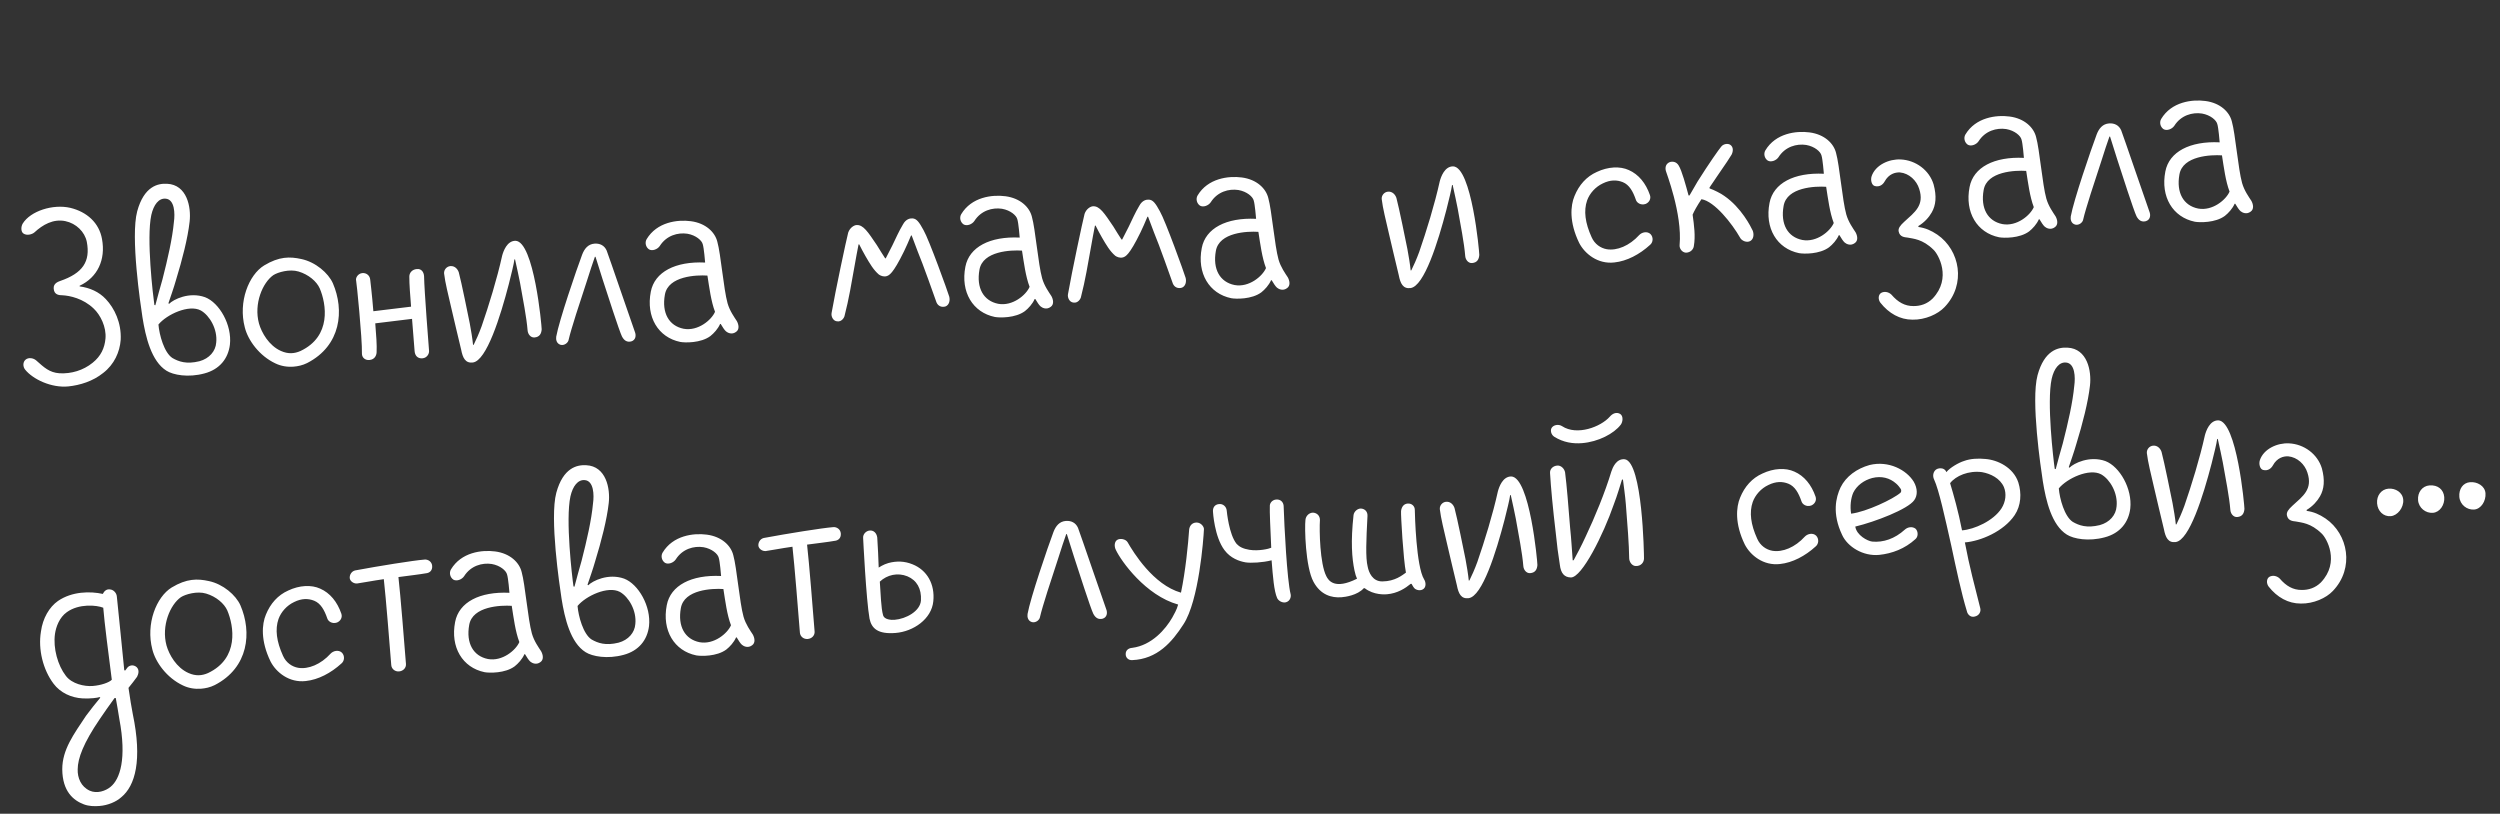 <?xml version="1.0" encoding="UTF-8"?> <svg xmlns="http://www.w3.org/2000/svg" width="510" height="166" viewBox="0 0 510 166" fill="none"><rect x="0" y="0" width="510" height="166" fill="#333333" stroke="none"/> <path d="M13.949 78.829C10.445 79.172 6.705 77.35 5.14 75.42C4.643 74.817 4.63 73.855 5.233 73.358C5.836 72.861 6.813 73.04 7.364 73.51C9.021 74.983 10.065 75.992 12.131 76.149C14.517 76.281 16.965 75.573 18.895 74.007C20.585 72.653 21.352 70.987 21.519 69.048C21.72 66.721 20.496 64.25 19.109 62.947C16.954 60.871 14.213 60.319 12.795 60.239C12.088 60.23 11.057 60.184 10.956 58.908C10.92 58.461 10.992 57.749 12.243 57.329C16.868 55.742 18.477 53.367 17.706 49.32C17.289 47.298 15.547 45.575 13.327 45.109C10.847 44.6 8.7 45.861 7.025 47.407C6.545 47.83 5.476 48.108 4.797 47.648C4.257 47.306 4.239 46.28 4.635 45.606C6.229 43.04 10.8 41.586 14.332 42.397C17.735 43.218 20.225 45.46 20.807 48.752C21.593 52.992 19.889 56.594 16.236 58.296L16.246 58.424C18.323 58.708 20.185 59.523 21.588 61.017C23.34 62.868 24.795 65.835 24.622 69.315C24.437 71.834 23.289 74.364 21.05 76.083C18.939 77.791 16.305 78.578 13.949 78.829ZM33.971 75.635C30.864 73.699 29.699 68.72 29.061 64.725C28.657 62.061 26.601 48.293 27.987 43.111C29.378 37.993 32.219 37.382 34.089 37.49C38.149 37.682 39.024 42.235 38.683 45.215C38.308 48.583 37.18 52.974 35.904 57.12C35.505 58.564 34.667 60.942 34.355 61.866L34.493 61.983C35.384 61.078 38.595 59.475 41.833 60.63C44.746 61.747 47.354 66.291 46.902 70.307C46.551 73.16 44.799 75.354 41.718 76.176C38.388 77.082 35.323 76.491 33.971 75.635ZM32.324 66.2C32.491 68.305 33.486 71.95 35.177 73.036C36.455 73.769 38.042 74.349 40.686 73.69C42.698 73.145 43.99 71.63 44.108 69.887C44.406 67.167 42.769 64.344 40.956 63.332C38.542 62.047 34.022 64.139 32.324 66.2ZM33.817 40.529C32.393 40.386 31.346 41.753 30.87 43.845C29.836 48.614 31.215 60.317 31.494 62.221L31.691 62.27C32.09 60.826 32.727 58.335 33.136 57.019C34.215 52.824 35.167 48.64 35.478 45.277C35.724 43.524 35.629 40.706 33.817 40.529ZM53.88 54.153C56.943 52.304 59.128 52.324 61.48 52.843C64.353 53.45 66.97 55.682 67.908 57.79C70.267 63.252 69.622 70.494 62.651 74.065C61.724 74.524 60.778 74.727 59.884 74.798C58.608 74.9 57.307 74.682 56.172 74.13C52.904 72.592 50.599 69.436 49.94 66.792C48.562 61.573 50.758 56.07 53.88 54.153ZM55.77 56.121C53.579 57.643 51.739 61.962 52.829 65.985C53.364 67.868 54.857 70.51 57.319 71.599C58.783 72.253 60.059 72.152 61.3 71.604C67.674 68.594 66.573 62.005 65.23 58.837C64.603 57.41 62.95 56.001 60.912 55.392C59.07 54.832 56.686 55.535 55.77 56.121ZM86.509 56.313C86.561 59.391 87.462 70.747 87.528 71.577C87.574 72.151 87.129 73.021 86.172 73.097C85.215 73.173 84.654 72.575 84.578 71.618C84.528 70.98 84.107 65.685 84.056 65.047L76.553 65.963C76.751 68.452 76.903 70.366 76.828 71.848C76.81 72.427 76.498 73.351 75.35 73.442C74.456 73.513 73.832 72.921 73.835 72.15C73.905 68.999 72.728 57.407 72.655 57.285C72.476 56.657 73.049 55.777 73.942 55.706C74.771 55.64 75.46 56.228 75.525 57.057C75.536 57.185 75.901 60.173 76.165 63.491L83.859 62.559C83.682 60.326 83.489 57.901 83.501 56.424C83.498 55.59 84.155 54.96 84.984 54.894C86 54.749 86.448 55.548 86.509 56.313ZM96.465 73.949C94.939 74.134 94.401 73.022 94.073 71.314C93.394 68.415 92.64 65.393 92.045 62.744C91.454 60.158 90.805 57.642 90.595 55.797C90.534 55.031 91.121 54.342 91.887 54.282C92.716 54.216 93.341 54.808 93.593 55.559C94.138 57.57 95.514 64.394 95.832 65.974C96.046 67.049 96.425 69.394 96.501 70.351L96.628 70.341C97.073 69.471 97.727 68.007 98.254 66.552C99.716 62.327 101.401 56.865 102.44 52.16C102.688 51.242 103.419 49.129 105.152 49.12C108.946 49.204 110.515 66.542 110.502 67.185C110.44 68.025 110.113 68.757 109.029 68.843C108.263 68.904 107.692 68.179 107.631 67.413C107.418 64.734 106.673 61.005 106.091 57.712C105.788 56.324 105.549 54.931 105.068 52.914L104.94 52.925C104.825 53.897 104.285 55.994 103.799 57.959C102.078 64.58 99.262 73.599 96.465 73.949ZM121.271 49.702C122.356 49.616 123.289 50.056 123.758 51.11C124.158 52.105 129.097 66.608 129.502 67.667C129.818 68.413 129.703 69.385 128.761 69.652C127.942 69.846 127.337 69.508 126.884 68.646C126.351 67.596 123.794 59.646 122.943 57.017C122.345 55.138 121.914 53.76 121.484 52.382L121.356 52.392C120.932 53.517 120.318 55.492 119.699 57.403C118.301 61.623 116.493 67.159 116.017 69.251C115.94 69.899 115.157 70.539 114.371 70.345C113.516 70.092 113.386 69.267 113.468 68.683C114.045 65.427 117.588 55.066 118.754 51.956C119.231 50.699 119.995 49.804 121.271 49.702ZM150.316 65.502C150.691 66.178 150.9 67.189 150.169 67.696C149.322 68.341 148.452 67.897 148.108 67.603C147.763 67.309 147.394 66.697 147.024 66.084L146.896 66.094C146.462 67.092 145.635 67.992 144.91 68.563C142.969 70.001 139.754 69.935 138.777 69.756C134.273 68.829 131.76 64.663 132.763 59.512C133.534 55.47 137.789 53.27 143.847 53.56C143.837 53.432 143.609 50.562 143.357 49.811C143.169 49.056 141.993 47.993 140.235 47.683C138.285 47.389 135.96 48.023 134.591 50.186C134.131 50.864 133.072 51.269 132.399 50.873C131.72 50.414 131.517 49.467 131.912 48.793C134.01 45.288 138.205 44.763 140.93 45.124C143.98 45.524 145.859 47.365 146.335 49.318C147.048 51.829 147.615 58.975 148.422 61.864C148.868 63.434 149.804 64.708 150.316 65.502ZM139.462 67.069C142.394 67.607 145.162 65.269 145.864 63.608C145.054 61.489 144.704 58.692 144.315 56.219C142.12 56.072 136.294 56.278 135.636 60.118C134.968 63.831 136.462 66.473 139.462 67.069ZM170.743 65.549C169.967 65.483 169.508 64.556 169.644 63.839C170.438 59.282 172.636 48.964 173.03 47.456C173.396 46.4 174.258 45.946 174.705 45.91C176.109 45.799 177.065 47.328 178.882 50.009C179.331 50.808 180.203 52.087 180.573 52.699L180.7 52.689C180.979 52.154 181.536 51.082 182.034 50.08C182.752 48.61 183.347 47.215 184.198 45.799C184.814 44.659 185.638 44.529 186.153 44.552C186.993 44.614 187.495 45.28 188.398 46.942C189.512 48.844 193.381 59.58 193.649 60.521C193.837 61.277 193.653 62.19 192.907 62.506C192.093 62.763 191.361 62.436 191.045 61.691C190.714 60.754 188.228 53.697 187.201 51.275C186.79 50.151 186.306 48.906 185.98 48.033L185.853 48.043C185.423 49.104 184.823 50.436 184.437 51.237C182.117 55.98 181.362 56.168 180.861 56.336C180.233 56.514 179.634 56.241 179.295 56.011C178.193 55.071 177.448 53.782 176.556 52.248C176.187 51.635 175.654 50.586 175.274 49.846L175.147 49.856C174.865 51.162 174.609 52.788 174.337 54.222C173.713 57.674 173.2 60.925 172.267 64.53C172.218 64.726 171.72 65.729 170.743 65.549ZM214.489 60.408C214.864 61.084 215.073 62.095 214.343 62.602C213.495 63.248 212.625 62.803 212.281 62.509C211.936 62.216 211.567 61.603 211.197 60.99L211.07 61C210.635 61.998 209.808 62.898 209.083 63.469C207.142 64.907 203.927 64.842 202.95 64.662C198.446 63.736 195.933 59.57 196.936 54.418C197.707 50.376 201.962 48.177 208.02 48.466C208.01 48.339 207.782 45.468 207.53 44.717C207.342 43.962 206.166 42.9 204.408 42.59C202.458 42.295 200.133 42.929 198.764 45.092C198.304 45.771 197.245 46.176 196.572 45.78C195.893 45.32 195.69 44.373 196.086 43.7C198.183 40.195 202.378 39.669 205.104 40.031C208.153 40.431 210.032 42.272 210.508 44.224C211.221 46.736 211.788 53.881 212.596 56.77C213.041 58.34 213.977 59.614 214.489 60.408ZM203.635 61.976C206.567 62.513 209.335 60.175 210.038 58.514C209.227 56.396 208.877 53.599 208.488 51.126C206.294 50.979 200.468 51.184 199.809 55.025C199.141 58.737 200.635 61.379 203.635 61.976ZM218.966 61.722C218.19 61.655 217.731 60.728 217.867 60.011C218.661 55.454 220.859 45.136 221.253 43.628C221.619 42.572 222.482 42.118 222.928 42.083C224.332 41.971 225.288 43.501 227.106 46.181C227.554 46.98 228.426 48.259 228.796 48.872L228.924 48.862C229.202 48.326 229.759 47.255 230.257 46.252C230.975 44.782 231.571 43.387 232.421 41.971C233.037 40.831 233.861 40.701 234.377 40.725C235.216 40.786 235.719 41.453 236.621 43.114C237.735 45.016 241.604 55.752 241.872 56.694C242.06 57.449 241.876 58.362 241.131 58.678C240.316 58.936 239.584 58.609 239.268 57.863C238.937 56.927 236.451 49.869 235.424 47.447C235.014 46.324 234.53 45.078 234.204 44.205L234.076 44.215C233.647 45.277 233.046 46.608 232.66 47.409C230.34 52.152 229.585 52.34 229.085 52.508C228.457 52.687 227.857 52.413 227.518 52.183C226.416 51.243 225.672 49.954 224.78 48.42C224.41 47.807 223.877 46.758 223.498 46.018L223.37 46.028C223.088 47.334 222.832 48.96 222.561 50.394C221.936 53.846 221.424 57.097 220.49 60.702C220.441 60.898 219.943 61.901 218.966 61.722ZM262.713 56.58C263.087 57.257 263.296 58.267 262.566 58.775C261.718 59.42 260.848 58.975 260.504 58.682C260.16 58.388 259.79 57.775 259.42 57.163L259.293 57.173C258.858 58.17 258.031 59.071 257.306 59.642C255.366 61.08 252.15 61.014 251.173 60.835C246.67 59.908 244.156 55.742 245.16 50.59C245.93 46.549 250.186 44.349 256.244 44.639C256.233 44.511 256.006 41.64 255.753 40.89C255.565 40.134 254.389 39.072 252.631 38.762C250.682 38.467 248.357 39.101 246.988 41.264C246.528 41.943 245.469 42.348 244.795 41.952C244.117 41.492 243.913 40.545 244.309 39.872C246.406 36.367 250.602 35.842 253.327 36.203C256.376 36.603 258.256 38.444 258.732 40.397C259.445 42.908 260.012 50.053 260.819 52.943C261.265 54.512 262.2 55.786 262.713 56.58ZM251.859 58.148C254.79 58.686 257.558 56.347 258.261 54.687C257.451 52.568 257.1 49.771 256.711 47.298C254.517 47.151 248.691 47.357 248.033 51.197C247.364 54.909 248.858 57.551 251.859 58.148ZM287.739 58.767C286.213 58.952 285.675 57.839 285.347 56.132C284.667 53.233 283.914 50.211 283.318 47.562C282.728 44.976 282.079 42.46 281.868 40.614C281.807 39.849 282.395 39.16 283.16 39.099C283.99 39.034 284.614 39.626 284.867 40.377C285.411 42.388 286.788 49.212 287.106 50.792C287.319 51.867 287.698 54.212 287.774 55.169L287.902 55.159C288.346 54.289 289 52.824 289.527 51.37C290.989 47.145 292.674 41.683 293.713 36.978C293.961 36.059 294.693 33.947 296.425 33.938C300.22 34.022 301.789 51.36 301.776 52.003C301.714 52.843 301.387 53.575 300.302 53.661C299.536 53.722 298.965 52.996 298.905 52.231C298.692 49.551 297.946 45.823 297.364 42.53C297.061 41.142 296.822 39.748 296.341 37.732L296.214 37.742C296.098 38.715 295.559 40.812 295.072 42.776C293.351 49.398 290.536 58.416 287.739 58.767ZM329.334 53.539C325.963 53.935 323.287 51.772 322.148 49.551C320.076 45.286 320.387 41.923 321.197 39.997C322.109 37.741 323.641 36.015 325.75 35.077C328.04 33.996 330.469 33.868 332.268 34.688C334.263 35.557 335.754 37.365 336.59 39.802C336.842 40.553 336.451 41.29 335.706 41.606C334.705 41.942 333.889 41.365 333.711 40.737C333.127 39.05 332.378 37.697 331.051 37.16C329.857 36.677 328.507 36.656 326.963 37.42C325.478 38.116 324.298 39.429 323.771 40.884C323.04 42.996 323.365 45.474 324.688 48.387C325.315 49.814 326.534 50.616 327.771 50.839C329.853 51.187 332.403 50.15 334.411 47.936C334.944 47.38 336.014 47.103 336.707 47.754C337.337 48.41 337.227 49.446 336.624 49.943C334.469 51.912 331.881 53.273 329.334 53.539ZM343.919 51.547C343.08 51.485 342.562 50.627 342.639 49.979C343.227 43.641 339.849 35.049 339.834 34.858C339.645 34.102 339.845 33.38 340.654 33.059C341.282 32.881 341.999 33.017 342.442 33.752C343.103 34.791 343.925 37.872 344.47 39.883L344.661 39.868C345.057 39.194 345.619 38.187 346.299 37.041C348.636 33.325 350.656 30.468 351.126 29.917C351.532 29.371 352.479 29.168 353.025 29.574C353.64 30.038 353.578 30.878 353.246 31.546C353.192 31.679 351.877 33.709 350.204 36.089C349.979 36.492 348.878 37.992 348.712 38.326L348.786 38.449C349.577 38.707 351.115 39.484 351.73 39.949C355.26 42.365 357.174 46.258 357.559 47.062C357.801 47.684 357.818 48.71 357.083 49.154C356.348 49.597 355.281 49.104 354.976 48.486C353.334 45.599 349.764 41.068 347.098 40.637C346.237 41.925 345.563 43.135 345.294 43.798C345.594 45.957 345.899 48.18 345.545 50.198C345.468 50.846 344.881 51.535 343.919 51.547ZM378.536 47.387C378.911 48.063 379.119 49.074 378.389 49.581C377.541 50.227 376.672 49.782 376.327 49.488C375.983 49.195 375.613 48.582 375.244 47.969L375.116 47.979C374.682 48.977 373.854 49.877 373.129 50.448C371.189 51.886 367.974 51.821 366.996 51.641C362.493 50.715 359.979 46.548 360.983 41.397C361.754 37.355 366.009 35.156 372.067 35.445C372.057 35.318 371.829 32.447 371.577 31.696C371.388 30.941 370.212 29.879 368.454 29.569C366.505 29.274 364.18 29.908 362.811 32.071C362.351 32.75 361.292 33.155 360.618 32.759C359.94 32.299 359.736 31.352 360.132 30.679C362.229 27.174 366.425 26.648 369.15 27.01C372.199 27.41 374.079 29.251 374.555 31.203C375.268 33.715 375.835 40.86 376.642 43.749C377.088 45.319 378.024 46.593 378.536 47.387ZM367.682 48.955C370.614 49.492 373.381 47.154 374.084 45.493C373.274 43.375 372.924 40.578 372.535 38.105C370.34 37.958 364.514 38.163 363.856 42.004C363.188 45.716 364.681 48.358 367.682 48.955ZM390.165 65.211C387.598 65.222 385.312 63.927 383.599 61.751C383.097 61.085 383.148 60.118 383.761 59.748C384.437 59.373 385.287 59.563 385.843 60.097C387.187 61.659 388.598 62.446 390.33 62.437C391.744 62.453 393.122 62.023 394.253 60.906C398.224 56.738 395.395 51.827 394.425 50.941C392.197 48.742 390.267 48.703 389.157 48.47C388.509 48.393 387.542 48.341 387.323 47.203C387.209 46.57 387.615 46.024 388.453 45.252C390.608 43.283 392.617 41.904 391.514 38.524C390.994 36.832 389.464 35.348 387.589 35.176C386.622 35.125 385.302 35.486 384.461 37.029C384.124 37.634 383.463 38.2 382.481 37.957C381.827 37.816 381.55 36.747 381.808 35.956C382.588 33.647 385.378 32.398 387.764 32.53C390.793 32.675 393.586 34.7 394.462 37.648C395.101 40.037 394.924 41.849 394.078 43.328C393.516 44.336 392.571 45.374 391.346 46.113L391.361 46.305C392.79 46.512 393.92 47 395.208 47.861C399.825 51.026 401.148 57.983 396.702 62.637C395.341 64.094 392.737 65.263 390.165 65.211ZM419.345 44.148C419.72 44.824 419.928 45.835 419.198 46.342C418.351 46.987 417.481 46.543 417.136 46.249C416.792 45.955 416.422 45.343 416.053 44.73L415.925 44.74C415.491 45.738 414.663 46.638 413.938 47.209C411.998 48.647 408.783 48.581 407.806 48.402C403.302 47.475 400.789 43.309 401.792 38.158C402.563 34.116 406.818 31.917 412.876 32.206C412.866 32.078 412.638 29.208 412.386 28.457C412.197 27.702 411.022 26.639 409.264 26.329C407.314 26.035 404.989 26.669 403.62 28.832C403.16 29.51 402.101 29.916 401.427 29.52C400.749 29.06 400.545 28.113 400.941 27.439C403.039 23.935 407.234 23.409 409.959 23.77C413.009 24.17 414.888 26.012 415.364 27.964C416.077 30.475 416.644 37.621 417.451 40.51C417.897 42.08 418.833 43.354 419.345 44.148ZM408.491 45.715C411.423 46.253 414.19 43.915 414.893 42.254C414.083 40.136 413.733 37.338 413.344 34.865C411.149 34.719 405.323 34.924 404.665 38.764C403.997 42.477 405.49 45.119 408.491 45.715ZM430.237 25.178C431.321 25.092 432.255 25.532 432.724 26.586C433.124 27.581 438.063 42.084 438.468 43.143C438.784 43.889 438.669 44.861 437.727 45.128C436.908 45.322 436.303 44.984 435.849 44.122C435.317 43.073 432.759 35.122 431.909 32.493C431.31 30.614 430.88 29.236 430.449 27.858L430.322 27.868C429.898 28.993 429.284 30.968 428.665 32.879C427.267 37.099 425.459 42.635 424.983 44.727C424.906 45.376 424.122 46.016 423.336 45.821C422.482 45.568 422.352 44.744 422.434 44.159C423.01 40.904 426.554 30.543 427.719 27.433C428.197 26.175 428.961 25.28 430.237 25.178ZM459.282 40.978C459.657 41.654 459.865 42.665 459.135 43.172C458.288 43.817 457.418 43.373 457.073 43.079C456.729 42.785 456.359 42.173 455.99 41.56L455.862 41.57C455.428 42.568 454.6 43.468 453.875 44.039C451.935 45.477 448.72 45.411 447.742 45.232C443.239 44.306 440.725 40.139 441.729 34.988C442.5 30.946 446.755 28.747 452.813 29.036C452.803 28.909 452.575 26.038 452.323 25.287C452.134 24.532 450.959 23.469 449.2 23.16C447.251 22.865 444.926 23.499 443.557 25.662C443.097 26.34 442.038 26.746 441.364 26.35C440.686 25.89 440.482 24.943 440.878 24.27C442.975 20.765 447.171 20.239 449.896 20.601C452.945 21 454.825 22.841 455.301 24.794C456.014 27.305 456.581 34.451 457.388 37.34C457.834 38.91 458.77 40.184 459.282 40.978ZM448.428 42.545C451.36 43.083 454.127 40.745 454.83 39.084C454.02 36.965 453.67 34.169 453.281 31.695C451.086 31.549 445.26 31.754 444.602 35.594C443.934 39.307 445.427 41.949 448.428 42.545ZM20.328 142.203C19.891 142.367 18.429 142.547 16.883 142.477C14.497 142.345 12.295 141.3 10.931 139.482C8.779 136.636 7.743 132.481 8.353 128.837C8.714 126.112 10.073 123.821 11.837 122.59C14.699 120.629 18.42 120.591 20.969 121.159C21.247 120.623 21.717 120.072 22.567 120.262C23.151 120.344 23.776 120.936 23.837 121.702C23.852 121.893 25.275 135.776 25.351 136.733L25.547 136.781C25.66 136.58 25.899 136.368 26.012 136.167C26.364 135.754 27.178 135.496 27.867 136.084C28.492 136.676 28.239 137.531 27.96 138.067C27.848 138.268 26.507 139.98 26.213 140.324C26.518 142.547 26.862 144.445 27.085 145.648C29.052 155.057 27.607 160.308 24.712 162.657C23.693 163.572 22.016 164.283 20.294 164.42C19.209 164.506 18.114 164.464 17.122 164.094C15.004 163.299 12.742 161.488 12.701 156.933C12.701 152.888 15.084 149.746 17.549 146.019C18.361 144.928 19.584 143.354 20.465 142.321L20.328 142.203ZM18.928 139.939C20.651 139.802 22.274 139.224 22.808 138.668C22.132 133.393 21.312 127.102 21.064 123.976C19.737 123.439 16.114 123.085 13.625 124.888C12.106 125.971 11.423 127.887 11.215 129.316C10.805 132.238 11.791 135.755 13.435 137.871C14.657 139.508 17.206 140.076 18.928 139.939ZM22.552 160.517C24.482 158.951 25.886 154.795 24.339 146.636C24.199 145.684 23.846 143.658 23.617 142.392L23.362 142.412C22.378 143.774 21.107 145.544 20.305 146.764C17.027 151.582 15.862 154.692 15.848 156.94C15.793 158.678 16.514 160.483 18.313 161.303C19.777 161.957 21.528 161.369 22.552 160.517ZM35.019 119.851C38.083 118.003 40.267 118.022 42.619 118.541C45.492 119.148 48.109 121.38 49.047 123.488C51.407 128.951 50.761 136.193 43.79 139.763C42.864 140.222 41.917 140.426 41.023 140.497C39.748 140.598 38.446 140.38 37.311 139.828C34.043 138.29 31.738 135.134 31.079 132.49C29.702 127.271 31.897 121.768 35.019 119.851ZM36.909 121.82C34.718 123.342 32.878 127.661 33.968 131.683C34.503 133.567 35.996 136.209 38.458 137.297C39.923 137.952 41.199 137.85 42.439 137.303C48.813 134.293 47.712 127.703 46.369 124.536C45.742 123.109 44.09 121.699 42.051 121.09C40.209 120.53 37.825 121.233 36.909 121.82ZM62.379 138.93C59.007 139.326 56.332 137.163 55.193 134.942C53.12 130.677 53.431 127.313 54.242 125.387C55.154 123.132 56.686 121.405 58.794 120.468C61.084 119.387 63.514 119.258 65.312 120.079C67.307 120.948 68.799 122.755 69.634 125.193C69.886 125.943 69.496 126.68 68.75 126.996C67.75 127.333 66.933 126.755 66.755 126.127C66.172 124.44 65.422 123.087 64.096 122.551C62.902 122.068 61.552 122.046 60.008 122.811C58.522 123.507 57.342 124.82 56.816 126.274C56.085 128.387 56.41 130.865 57.732 133.777C58.359 135.204 59.578 136.006 60.816 136.229C62.898 136.577 65.448 135.54 67.455 133.327C67.989 132.771 69.058 132.493 69.752 133.144C70.382 133.801 70.271 134.837 69.669 135.334C67.514 137.302 64.925 138.664 62.379 138.93ZM86.647 114.148C87.285 114.097 88.091 114.547 88.162 115.44C88.238 116.397 87.635 116.894 86.87 116.955C85.604 117.184 83.631 117.405 81.281 117.72C81.707 121.474 82.466 131.044 82.816 135.446C82.877 136.211 82.289 136.9 81.396 136.971C80.567 137.037 79.878 136.449 79.817 135.684C79.508 131.792 78.724 121.903 78.297 118.149C76.138 118.449 73.293 118.996 72.846 119.031C72.08 119.092 71.392 118.505 71.346 117.931C71.295 117.293 71.686 116.555 72.442 116.367C77.25 115.472 84.286 114.335 86.647 114.148ZM110.397 132.871C110.771 133.548 110.98 134.559 110.25 135.066C109.402 135.711 108.532 135.266 108.188 134.973C107.844 134.679 107.474 134.066 107.104 133.454L106.977 133.464C106.542 134.461 105.715 135.362 104.99 135.933C103.05 137.371 99.834 137.305 98.857 137.126C94.354 136.199 91.84 132.033 92.844 126.882C93.614 122.84 97.87 120.64 103.928 120.93C103.917 120.802 103.69 117.931 103.437 117.181C103.249 116.425 102.073 115.363 100.315 115.053C98.366 114.759 96.041 115.393 94.671 117.556C94.212 118.234 93.153 118.639 92.479 118.243C91.801 117.784 91.597 116.837 91.993 116.163C94.09 112.658 98.286 112.133 101.011 112.494C104.06 112.894 105.94 114.735 106.416 116.688C107.129 119.199 107.696 126.345 108.503 129.234C108.949 130.804 109.884 132.078 110.397 132.871ZM99.543 134.439C102.474 134.977 105.242 132.639 105.945 130.978C105.135 128.859 104.784 126.062 104.395 123.589C102.201 123.442 96.375 123.648 95.717 127.488C95.048 131.201 96.542 133.843 99.543 134.439ZM119.47 133.05C116.363 131.114 115.197 126.135 114.559 122.14C114.155 119.476 112.099 105.708 113.486 100.526C114.877 95.407 117.718 94.797 119.588 94.905C123.648 95.097 124.523 99.65 124.182 102.63C123.807 105.998 122.679 110.389 121.403 114.535C121.004 115.979 120.165 118.357 119.853 119.281L119.991 119.398C120.882 118.493 124.094 116.89 127.331 118.045C130.245 119.162 132.852 123.706 132.401 127.722C132.049 130.575 130.297 132.768 127.217 133.591C123.886 134.497 120.822 133.906 119.47 133.05ZM117.822 123.615C117.989 125.72 118.985 129.365 120.676 130.451C121.954 131.184 123.541 131.764 126.185 131.105C128.196 130.56 129.488 129.045 129.607 127.302C129.904 124.582 128.268 121.759 126.454 120.747C124.041 119.462 119.52 121.554 117.822 123.615ZM119.316 97.944C117.892 97.8 116.845 99.168 116.369 101.26C115.335 106.029 116.713 117.732 116.993 119.636L117.189 119.685C117.588 118.241 118.225 115.75 118.634 114.434C119.714 110.239 120.666 106.055 120.976 102.692C121.222 100.939 121.127 98.121 119.316 97.944ZM153.573 129.444C153.948 130.121 154.157 131.131 153.427 131.639C152.579 132.284 151.709 131.839 151.365 131.546C151.02 131.252 150.651 130.639 150.281 130.027L150.154 130.037C149.719 131.034 148.892 131.935 148.167 132.506C146.226 133.944 143.011 133.878 142.034 133.699C137.53 132.772 135.017 128.606 136.02 123.454C136.791 119.413 141.046 117.213 147.104 117.503C147.094 117.375 146.866 114.504 146.614 113.754C146.426 112.998 145.25 111.936 143.492 111.626C141.543 111.332 139.217 111.965 137.848 114.129C137.388 114.807 136.329 115.212 135.656 114.816C134.977 114.356 134.774 113.41 135.17 112.736C137.267 109.231 141.462 108.706 144.188 109.067C147.237 109.467 149.116 111.308 149.592 113.261C150.305 115.772 150.873 122.918 151.68 125.807C152.125 127.376 153.061 128.65 153.573 129.444ZM142.719 131.012C145.651 131.55 148.419 129.211 149.122 127.551C148.311 125.432 147.961 122.635 147.572 120.162C145.378 120.015 139.552 120.221 138.893 124.061C138.225 127.774 139.719 130.416 142.719 131.012ZM170.01 107.531C170.648 107.481 171.454 107.93 171.525 108.823C171.601 109.78 170.998 110.278 170.232 110.338C168.967 110.567 166.994 110.788 164.643 111.103C165.07 114.857 165.829 124.427 166.179 128.829C166.24 129.595 165.652 130.283 164.759 130.354C163.93 130.42 163.241 129.833 163.18 129.067C162.871 125.175 162.086 115.286 161.66 111.532C159.501 111.832 156.655 112.379 156.209 112.414C155.443 112.475 154.754 111.888 154.709 111.314C154.658 110.676 155.049 109.938 155.805 109.75C160.613 108.855 167.649 107.719 170.01 107.531ZM182.688 129.124C179.115 129.407 177.802 128.227 177.384 126.206C176.693 122.345 176.078 109.746 176.078 109.746C176.017 108.98 176.668 108.287 177.434 108.226C178.199 108.165 178.819 108.694 178.959 109.646C179.04 110.666 179.242 114.824 179.254 115.786C179.254 115.786 180.229 115.13 181.234 114.858C182.932 114.402 184.542 114.467 186.134 115.111C189.116 116.287 190.758 119.174 190.393 122.67C190.039 126.293 186.324 128.835 182.688 129.124ZM179.482 118.657C179.679 121.145 179.71 123.967 180.156 125.537C180.418 126.415 181.837 126.495 182.475 126.444C184.836 126.257 187.728 124.679 187.875 122.484C188.006 120.099 187.035 118.378 185.109 117.568C183.119 116.763 180.975 117.254 179.482 118.657ZM217.424 106.272C218.508 106.185 219.442 106.625 219.911 107.679C220.311 108.675 225.25 123.177 225.655 124.237C225.971 124.982 225.855 125.954 224.914 126.221C224.094 126.415 223.49 126.078 223.036 125.215C222.503 124.166 219.946 116.215 219.096 113.586C218.497 111.708 218.067 110.329 217.636 108.951L217.509 108.961C217.084 110.086 216.471 112.061 215.852 113.972C214.453 118.192 212.646 123.728 212.17 125.821C212.093 126.469 211.309 127.109 210.523 126.914C209.669 126.661 209.539 125.837 209.621 125.252C210.197 121.997 213.74 111.636 214.906 108.526C215.384 107.268 216.148 106.373 217.424 106.272ZM244.085 106.595C244.983 106.588 245.628 107.436 245.605 107.951C245.512 110.013 244.58 122.542 241.431 127.35C239.088 131.003 236.088 134.451 230.969 134.665C230.203 134.726 229.578 134.133 229.645 133.357C229.658 132.714 230.133 132.227 230.963 132.161C234.967 131.651 237.786 128.346 239.14 125.991C239.477 125.386 240.098 124.31 240.341 123.328C233.71 121.479 228.725 114.491 227.645 112.201C227.265 111.461 227.317 110.494 227.929 110.124C228.542 109.755 229.652 109.988 230.022 110.6C231.215 112.688 235.27 119.3 240.919 120.906C241.851 116.467 242.382 111.032 242.591 107.998C242.668 107.349 243.123 106.607 244.085 106.595ZM262.332 122.866C261.576 123.055 260.765 122.541 260.528 121.982C259.901 120.555 259.668 117.62 259.405 114.303C257.58 114.769 255.215 114.892 254.11 114.723C252.809 114.506 251.025 113.877 249.804 112.24C247.726 109.516 247.448 104.402 247.448 104.402C247.382 103.573 247.778 102.899 248.735 102.823C249.501 102.762 250.19 103.35 250.255 104.179C250.266 104.307 250.704 109.023 252.27 110.953C252.831 111.55 253.568 111.941 254.869 112.159C256.755 112.459 258.835 111.973 259.33 111.741C259.149 107.839 258.993 104.256 259.045 103.289C258.994 102.651 259.517 101.967 260.347 101.902C261.24 101.831 261.801 102.428 261.862 103.194C261.995 107.292 262.547 118.291 263.295 121.249C263.399 121.754 263.21 122.604 262.332 122.866ZM290.517 118.189C290.881 118.738 290.957 119.695 290.413 120.124C289.811 120.621 288.956 120.368 288.612 120.074C288.405 119.898 288.11 119.408 287.957 119.099L287.765 119.114C286.741 119.966 285.095 121.059 282.926 121.232C282.607 121.257 280.246 121.444 278.397 119.986L278.205 120.001C276.908 121.452 274.43 121.778 273.665 121.838C271.623 122 269.388 121.343 267.958 118.696C266.306 115.681 266.115 107.607 266.312 106.051C266.379 105.275 267.03 104.581 267.865 104.579C268.704 104.641 269.265 105.238 269.267 106.073C269.121 108.267 269.269 114.997 270.562 117.526C271.02 118.453 272.262 120.345 276.831 118.056C276.594 117.497 276.51 117.247 276.312 116.364C275.79 113.837 275.527 110.519 276.122 105.079C276.199 104.431 276.85 103.737 277.621 103.74C278.524 103.797 279.027 104.464 278.965 105.303C278.712 110.202 278.544 113.747 279.015 115.636C279.228 116.71 279.959 118.642 282.011 118.608C284.578 118.597 286.082 117.322 286.812 116.814C286.281 114.16 285.748 105.021 285.815 104.246C285.935 103.337 286.405 102.786 287.171 102.726C288 102.66 288.625 103.252 288.622 104.023C288.634 104.985 288.895 115.557 290.517 118.189ZM299.594 122.027C298.068 122.213 297.53 121.1 297.202 119.392C296.522 116.493 295.769 113.471 295.173 110.822C294.583 108.236 293.934 105.72 293.723 103.875C293.662 103.109 294.25 102.421 295.015 102.36C295.845 102.294 296.47 102.886 296.722 103.637C297.267 105.648 298.643 112.472 298.961 114.052C299.175 115.127 299.553 117.472 299.629 118.429L299.757 118.419C300.201 117.549 300.856 116.085 301.382 114.631C302.844 110.406 304.53 104.943 305.569 100.238C305.817 99.32 306.548 97.207 308.28 97.198C312.075 97.282 313.644 114.62 313.631 115.263C313.569 116.103 313.242 116.835 312.157 116.921C311.392 116.982 310.82 116.257 310.76 115.491C310.547 112.812 309.802 109.083 309.219 105.791C308.917 104.402 308.677 103.009 308.196 100.993L308.069 101.003C307.953 101.975 307.414 104.072 306.928 106.037C305.206 112.658 302.391 121.677 299.594 122.027ZM320.468 117.802C319.118 117.781 318.409 116.939 318.208 115.221C317.814 112.684 317.654 111.477 317.363 108.611C316.786 103.778 316.368 99.317 316.209 96.504C316.148 95.739 316.736 95.05 317.693 94.974C318.458 94.914 319.157 95.629 319.281 96.389C319.627 99.122 319.951 103.205 320.305 107.671C320.557 110.027 320.645 111.946 320.832 114.307L321.023 114.291C321.585 113.284 322.646 111.274 323.466 109.475C325.336 105.539 327.435 100.429 328.706 96.219C328.964 95.428 329.71 93.507 331.458 93.689C335.097 94.235 335.383 113.216 335.375 113.923C335.372 114.693 334.795 115.509 333.7 115.468C332.93 115.465 332.348 114.612 332.351 113.842C332.34 111.274 331.971 106.617 331.672 102.853C331.535 101.13 331.256 99.227 331.08 97.828L330.889 97.843C330.528 98.963 329.925 101.066 329.232 102.854C327.092 109.059 322.716 117.816 320.468 117.802ZM322.723 90.402C320.872 90.549 318.923 90.254 317.099 89.115C316.426 88.719 316.153 87.713 316.623 87.162C317.093 86.612 318.05 86.536 318.66 86.937C321.708 88.942 326.568 87.079 328.394 85.008C328.981 84.32 329.79 83.999 330.532 84.453C331.211 84.913 331.047 86.082 330.641 86.628C329.246 88.472 326.04 90.139 322.723 90.402ZM363.12 115.059C359.749 115.455 357.073 113.292 355.934 111.071C353.862 106.805 354.173 103.442 354.983 101.516C355.895 99.261 357.428 97.534 359.536 96.597C361.826 95.516 364.255 95.387 366.054 96.208C368.049 97.076 369.54 98.884 370.376 101.322C370.628 102.072 370.237 102.809 369.492 103.125C368.491 103.461 367.675 102.884 367.497 102.256C366.914 100.569 366.164 99.216 364.838 98.68C363.644 98.197 362.294 98.175 360.749 98.94C359.264 99.636 358.084 100.949 357.557 102.403C356.826 104.516 357.151 106.994 358.474 109.906C359.101 111.333 360.32 112.135 361.558 112.358C363.64 112.706 366.19 111.669 368.197 109.456C368.73 108.9 369.8 108.622 370.493 109.273C371.123 109.929 371.013 110.965 370.41 111.463C368.255 113.431 365.667 114.792 363.12 115.059ZM383.365 113.195C380.053 113.522 376.877 111.527 375.786 109.11C373.704 104.717 374.535 101.441 375.468 99.441C376.572 97.17 378.821 95.579 381.396 94.861C385.301 93.909 388.924 95.869 390.397 98.256C391.215 99.668 391.199 101.081 390.505 102.035C389.238 103.869 382.509 106.458 378.477 107.42C378.746 109.196 380.958 110.369 381.93 110.484C384.194 110.69 386.509 109.928 388.605 108.028C389.144 107.536 390.09 107.333 390.774 107.856C391.33 108.39 391.352 109.479 390.75 109.977C388.595 111.945 385.976 112.924 383.365 113.195ZM381.928 97.516C380.231 97.971 378.776 99.05 378.058 100.519C377.569 101.649 377.377 103.27 377.626 104.791C380.742 104.415 386.248 101.795 387.688 100.525C387.869 100.383 387.903 99.995 387.755 99.75C387.538 99.446 387.248 99.019 386.834 98.667C385.521 97.487 383.817 97.045 381.928 97.516ZM402.869 125.771C401.927 126.039 401.351 125.25 401.242 124.681C400.113 120.982 399.085 116.12 398.063 111.322C396.772 105.582 395.556 99.965 394.549 97.798C394.244 97.18 394.3 96.277 394.967 95.775C395.393 95.484 396.095 95.428 396.567 95.712C396.901 95.878 397.064 96.314 397.064 96.314C397.764 95.424 399.543 94.384 400.671 94.038C401.98 93.549 403.581 93.486 405.004 93.629C407.523 93.815 410.727 95.358 411.741 98.424C412.428 100.616 412.307 103.13 410.986 105.096C408.746 108.42 404.024 110.4 400.834 110.653C401.73 115.461 402.913 119.861 403.944 123.952C404.202 124.767 403.752 125.573 402.869 125.771ZM400.254 108.195C402.742 107.998 406.65 106.275 408.308 103.704C409.164 102.352 409.356 100.731 408.798 99.363C408.013 97.564 406.077 96.626 404.319 96.316C401.594 95.955 398.985 97.061 397.82 98.566C398.518 100.886 399.493 104.275 400.254 108.195ZM421.644 109.065C418.537 107.129 417.372 102.15 416.734 98.156C416.33 95.491 414.274 81.723 415.66 76.541C417.052 71.423 419.892 70.812 421.763 70.92C425.822 71.112 426.697 75.665 426.356 78.645C425.982 82.013 424.853 86.404 423.577 90.55C423.178 91.994 422.34 94.372 422.028 95.296L422.166 95.413C423.057 94.508 426.268 92.905 429.506 94.06C432.419 95.177 435.027 99.721 434.575 103.737C434.224 106.59 432.472 108.784 429.391 109.606C426.061 110.512 422.996 109.921 421.644 109.065ZM419.997 99.63C420.164 101.735 421.159 105.38 422.85 106.466C424.129 107.199 425.715 107.779 428.36 107.12C430.371 106.575 431.663 105.06 431.781 103.317C432.079 100.597 430.443 97.774 428.629 96.762C426.216 95.477 421.695 97.569 419.997 99.63ZM421.49 73.959C420.066 73.816 419.019 75.183 418.543 77.275C417.509 82.044 418.888 93.747 419.167 95.651L419.364 95.7C419.763 94.256 420.4 91.766 420.809 90.449C421.888 86.254 422.84 82.07 423.151 78.707C423.397 76.954 423.302 74.137 421.49 73.959ZM443.828 110.579C442.302 110.764 441.764 109.651 441.436 107.944C440.756 105.044 440.003 102.023 439.407 99.373C438.817 96.788 438.168 94.272 437.957 92.426C437.896 91.661 438.484 90.972 439.249 90.911C440.079 90.846 440.703 91.438 440.956 92.188C441.5 94.2 442.877 101.024 443.195 102.604C443.408 103.678 443.787 106.024 443.863 106.981L443.991 106.971C444.435 106.101 445.089 104.636 445.616 103.182C447.078 98.957 448.763 93.495 449.802 88.79C450.05 87.871 450.782 85.759 452.514 85.75C456.309 85.834 457.878 103.172 457.865 103.815C457.803 104.654 457.476 105.387 456.391 105.473C455.625 105.533 455.054 104.808 454.994 104.043C454.781 101.363 454.035 97.635 453.453 94.342C453.15 92.954 452.911 91.56 452.43 89.544L452.303 89.554C452.187 90.526 451.648 92.624 451.161 94.588C449.44 101.209 446.625 110.228 443.828 110.579ZM469.371 123.125C466.804 123.136 464.518 121.841 462.805 119.666C462.302 118.999 462.354 118.032 462.967 117.663C463.643 117.288 464.493 117.477 465.049 118.011C466.393 119.574 467.803 120.36 469.536 120.351C470.95 120.367 472.328 119.937 473.459 118.82C477.43 114.653 474.6 109.741 473.631 108.855C471.402 106.657 469.473 106.617 468.363 106.384C467.715 106.307 466.748 106.256 466.529 105.117C466.415 104.484 466.821 103.939 467.658 103.166C469.813 101.197 471.823 99.818 470.72 96.439C470.2 94.746 468.67 93.263 466.794 93.091C465.827 93.039 464.508 93.401 463.667 94.944C463.33 95.549 462.669 96.115 461.686 95.872C461.033 95.731 460.756 94.661 461.014 93.871C461.794 91.562 464.584 90.313 466.97 90.445C469.999 90.589 472.792 92.615 473.668 95.563C474.307 97.951 474.129 99.763 473.284 101.243C472.722 102.25 471.777 103.288 470.552 104.028L470.567 104.219C471.996 104.427 473.126 104.915 474.414 105.776C479.031 108.94 480.354 115.897 475.908 120.552C474.547 122.008 471.943 123.178 469.371 123.125ZM487.701 105.299C486.234 105.415 485.053 104.289 484.926 102.694C484.8 101.099 485.788 99.801 487.255 99.684C488.659 99.573 490.138 100.419 490.26 101.95C490.387 103.545 489.105 105.187 487.701 105.299ZM496.314 104.615C494.847 104.732 493.411 103.626 493.284 102.031C493.157 100.436 494.146 99.138 495.613 99.021C497.336 98.884 498.506 99.883 498.628 101.414C498.754 103.009 497.717 104.504 496.314 104.615ZM504.735 103.947C503.268 104.063 501.832 102.957 501.705 101.362C501.579 99.767 502.44 98.479 503.907 98.363C505.311 98.251 506.918 99.087 507.039 100.618C507.166 102.213 506.139 103.835 504.735 103.947Z" fill="white"></path> </svg> 